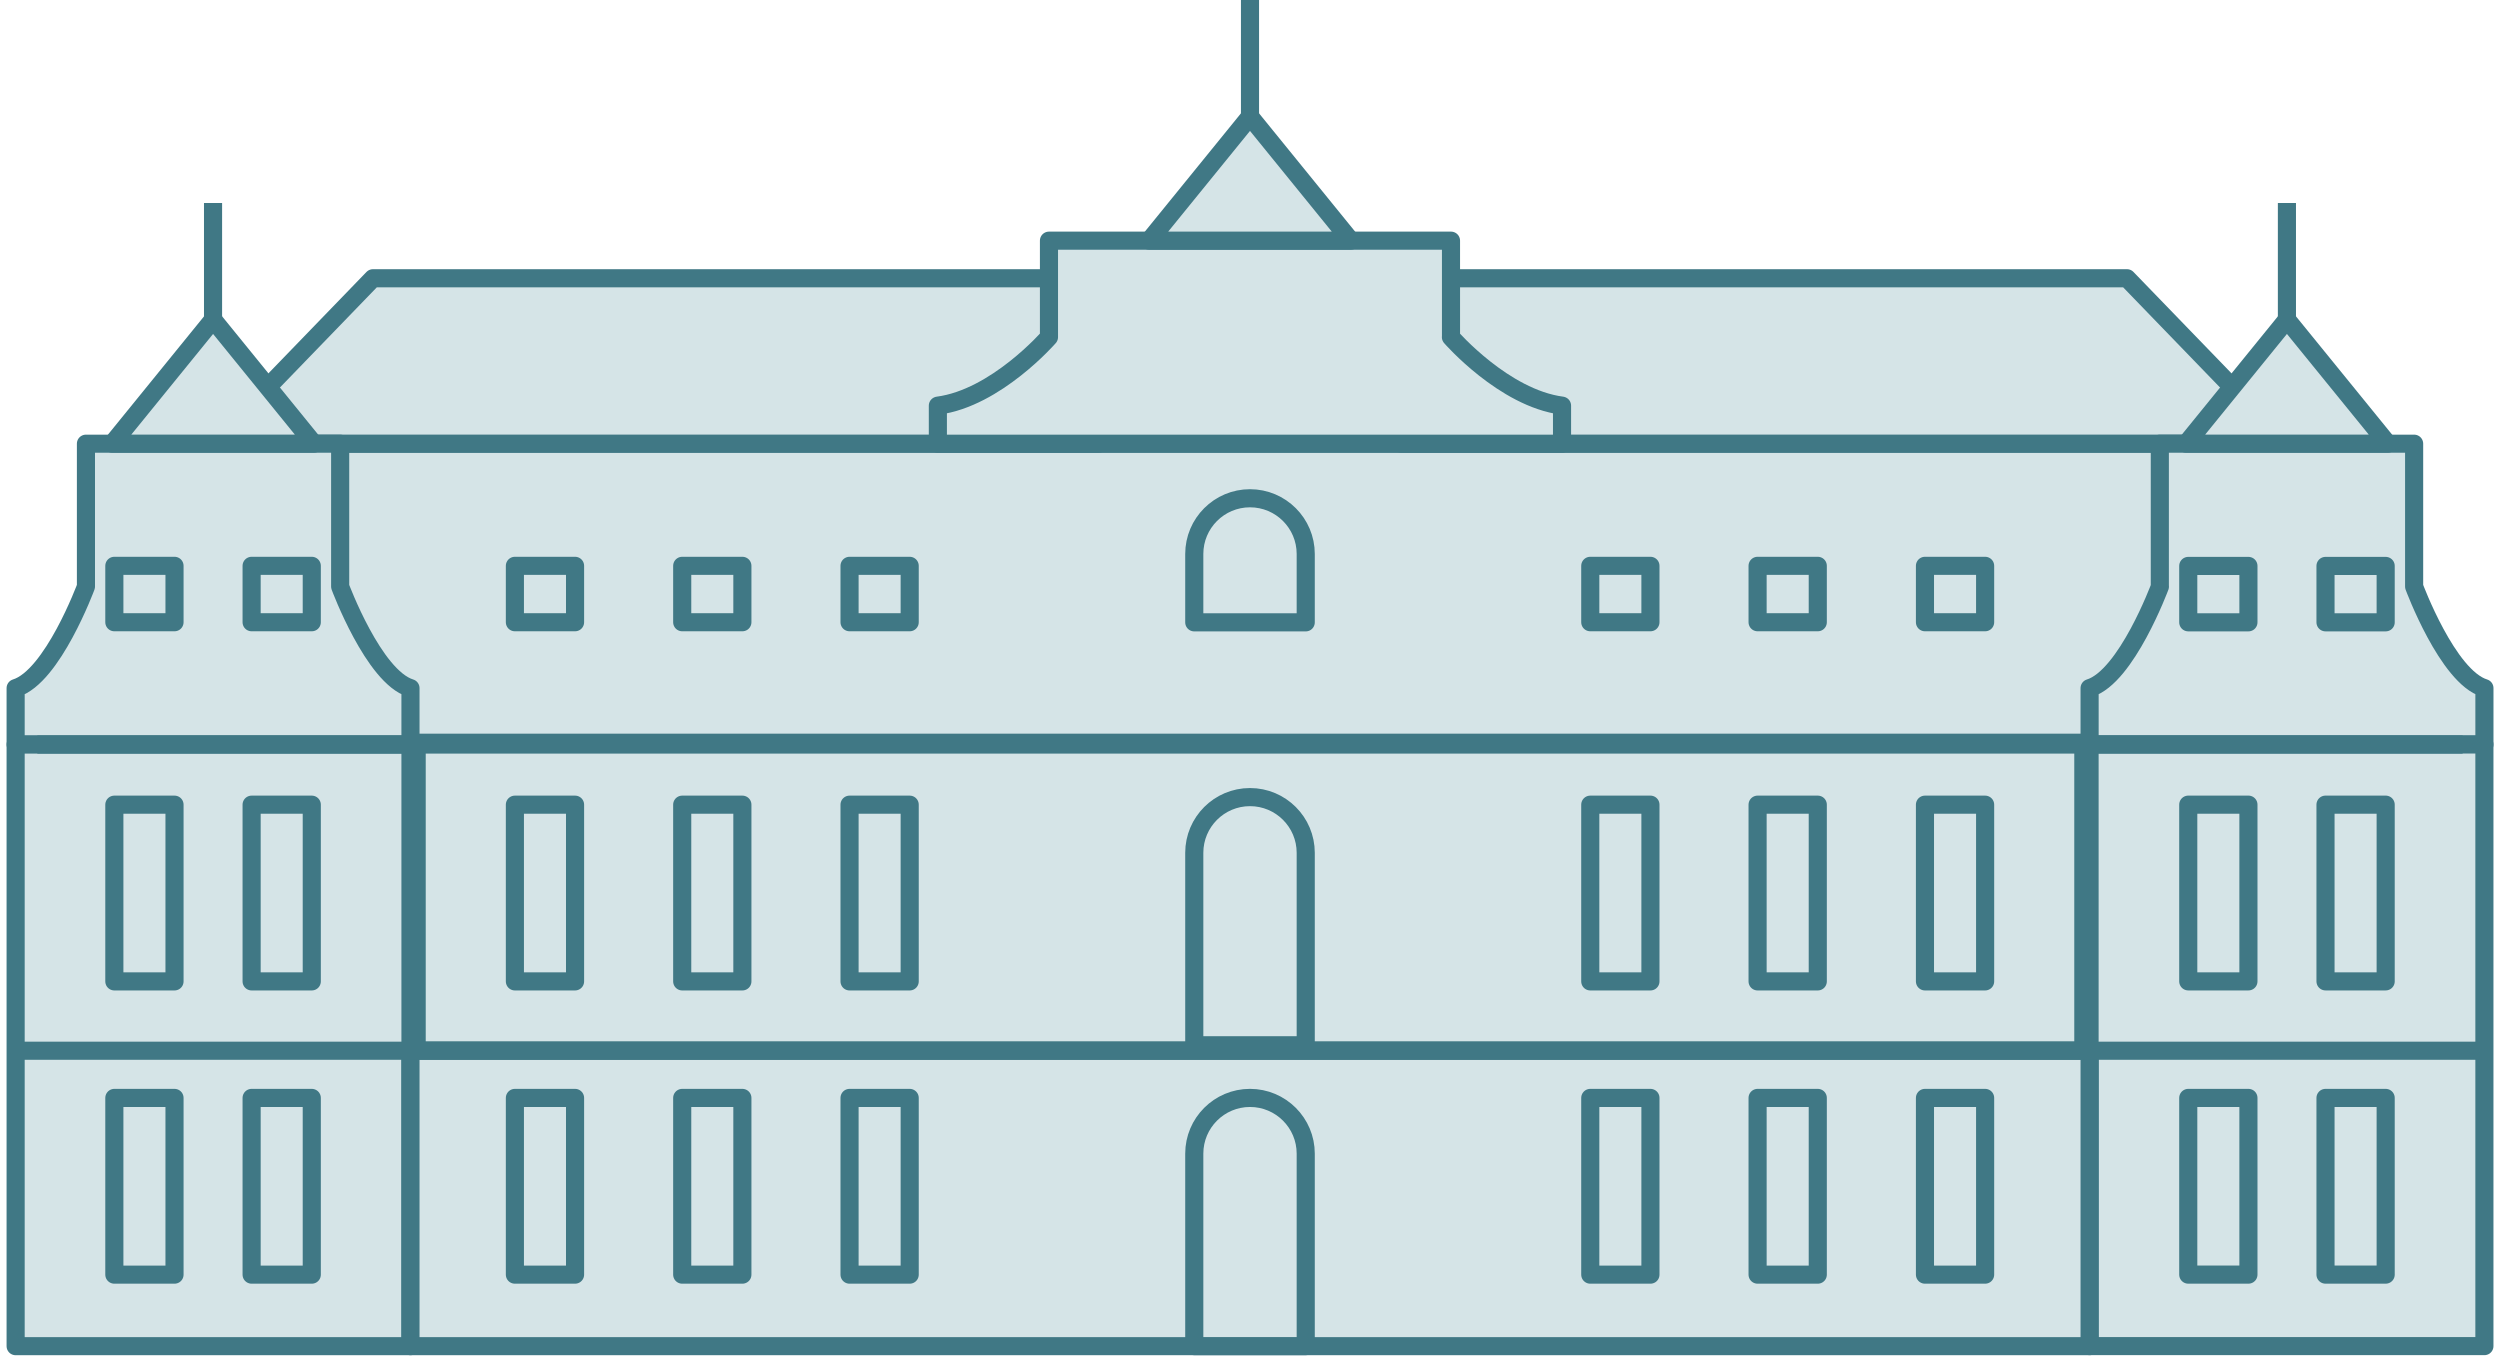 <?xml version="1.0" encoding="UTF-8"?>
<svg xmlns="http://www.w3.org/2000/svg" width="138" height="75" viewBox="0 0 138 75" fill="none">
  <g clip-path="url(#clip0_346_22317)">
    <path d="M123.981 24.492H14.018V41.097H123.981V24.492Z" fill="#D5E4E7" stroke="#407885" stroke-linejoin="round"></path>
    <path d="M115 41H23V58H115V41Z" fill="#D5E4E7" stroke="#407885" stroke-linejoin="round"></path>
    <path d="M11.76 24.49L20.59 15.359H60.65V24.49H11.76Z" fill="#D5E4E7" stroke="#407885" stroke-linejoin="round"></path>
    <path d="M18.777 32.378V24.492H4.744V32.378C4.744 32.378 2.898 37.36 0.863 37.984V41.097H22.658V37.984C20.627 37.36 18.777 32.378 18.777 32.378Z" fill="#D5E4E7" stroke="#407885" stroke-linejoin="round"></path>
    <path d="M11.76 22.414V11.207" stroke="#407885" stroke-linejoin="round"></path>
    <path d="M6.197 24.491L11.762 17.641L17.326 24.491H6.197Z" fill="#D5E4E7" stroke="#407885" stroke-linejoin="round"></path>
    <path d="M22.658 41.098H0.863V74.308H22.658V41.098Z" fill="#D5E4E7" stroke="#407885" stroke-linejoin="round"></path>
    <path d="M9.633 44.418H6.312V54.173H9.633V44.418Z" fill="#D5E4E7" stroke="#407885" stroke-linejoin="round"></path>
    <path d="M17.21 44.418H13.889V54.173H17.21V44.418Z" fill="#D5E4E7" stroke="#407885" stroke-linejoin="round"></path>
    <path d="M9.633 31.234H6.312V34.347H9.633V31.234Z" fill="#D5E4E7" stroke="#407885" stroke-linejoin="round"></path>
    <path d="M17.21 31.234H13.889V34.347H17.21V31.234Z" fill="#D5E4E7" stroke="#407885" stroke-linejoin="round"></path>
    <path d="M9.633 60.605H6.312V70.36H9.633V60.605Z" fill="#D5E4E7" stroke="#407885" stroke-linejoin="round"></path>
    <path d="M17.21 60.605H13.889V70.36H17.21V60.605Z" fill="#D5E4E7" stroke="#407885" stroke-linejoin="round"></path>
    <path d="M126.238 24.49L117.408 15.359H77.348V24.49H126.238Z" fill="#D5E4E7" stroke="#407885" stroke-linejoin="round"></path>
    <path d="M119.222 32.378V24.492H133.26V32.378C133.26 32.378 135.105 37.36 137.14 37.984V41.097H115.346V37.984C117.376 37.36 119.226 32.378 119.226 32.378H119.222Z" fill="#D5E4E7" stroke="#407885" stroke-linejoin="round"></path>
    <path d="M126.238 22.414V11.207" stroke="#407885" stroke-linejoin="round"></path>
    <path d="M131.807 24.491L126.238 17.641L120.674 24.491H131.807Z" fill="#D5E4E7" stroke="#407885" stroke-linejoin="round"></path>
    <path d="M115.344 74.305H137.139V41.095H115.344V74.305Z" fill="#D5E4E7" stroke="#407885" stroke-linejoin="round"></path>
    <path d="M128.368 54.172H131.689V44.417H128.368V54.172Z" fill="#D5E4E7" stroke="#407885" stroke-linejoin="round"></path>
    <path d="M120.792 54.172H124.113V44.417H120.792V54.172Z" fill="#D5E4E7" stroke="#407885" stroke-linejoin="round"></path>
    <path d="M128.368 34.352H131.689V31.239H128.368V34.352Z" fill="#D5E4E7" stroke="#407885" stroke-linejoin="round"></path>
    <path d="M120.792 34.352H124.113V31.239H120.792V34.352Z" fill="#D5E4E7" stroke="#407885" stroke-linejoin="round"></path>
    <path d="M128.368 70.359H131.689V60.605H128.368V70.359Z" fill="#D5E4E7" stroke="#407885" stroke-linejoin="round"></path>
    <path d="M120.792 70.359H124.113V60.605H120.792V70.359Z" fill="#D5E4E7" stroke="#407885" stroke-linejoin="round"></path>
    <path d="M115.346 58H22.658V74.308H115.346V58Z" fill="#D5E4E7" stroke="#407885" stroke-linejoin="round"></path>
    <path d="M69 60.605C67.302 60.605 65.924 61.984 65.924 63.681V74.306H72.076V63.681C72.076 61.984 70.697 60.605 69 60.605Z" fill="#D5E4E7" stroke="#407885" stroke-linejoin="round"></path>
    <path d="M69 44C67.302 44 65.924 45.378 65.924 47.076V57.7H72.076V47.076C72.076 45.378 70.697 44 69 44Z" fill="#D5E4E7" stroke="#407885" stroke-linejoin="round"></path>
    <path d="M69 27.504C67.302 27.504 65.924 28.882 65.924 30.58V34.354H72.076V30.58C72.076 28.882 70.697 27.504 69 27.504Z" fill="#D5E4E7" stroke="#407885" stroke-linejoin="round"></path>
    <path d="M80.095 18.609V13.285H57.903V18.609C57.903 18.609 54.984 21.972 51.77 22.392V24.492H86.224V22.392C83.014 21.972 80.091 18.609 80.091 18.609H80.095Z" fill="#D5E4E7" stroke="#407885" stroke-linejoin="round"></path>
    <path d="M69 11.207V0" stroke="#407885" stroke-linejoin="round"></path>
    <path d="M63.435 13.284L69 6.434L74.564 13.284H63.435Z" fill="#D5E4E7" stroke="#407885" stroke-linejoin="round"></path>
    <path d="M31.743 31.234H28.422V34.347H31.743V31.234Z" fill="#D5E4E7" stroke="#407885" stroke-linejoin="round"></path>
    <path d="M40.979 31.234H37.658V34.347H40.979V31.234Z" fill="#D5E4E7" stroke="#407885" stroke-linejoin="round"></path>
    <path d="M50.215 31.234H46.895V34.347H50.215V31.234Z" fill="#D5E4E7" stroke="#407885" stroke-linejoin="round"></path>
    <path d="M91.104 31.234H87.783V34.347H91.104V31.234Z" fill="#D5E4E7" stroke="#407885" stroke-linejoin="round"></path>
    <path d="M100.341 31.234H97.019V34.347H100.341V31.234Z" fill="#D5E4E7" stroke="#407885" stroke-linejoin="round"></path>
    <path d="M109.579 31.234H106.258V34.347H109.579V31.234Z" fill="#D5E4E7" stroke="#407885" stroke-linejoin="round"></path>
    <path d="M31.743 44.418H28.422V54.173H31.743V44.418Z" fill="#D5E4E7" stroke="#407885" stroke-linejoin="round"></path>
    <path d="M40.979 44.418H37.658V54.173H40.979V44.418Z" fill="#D5E4E7" stroke="#407885" stroke-linejoin="round"></path>
    <path d="M50.215 44.418H46.895V54.173H50.215V44.418Z" fill="#D5E4E7" stroke="#407885" stroke-linejoin="round"></path>
    <path d="M31.743 60.605H28.422V70.36H31.743V60.605Z" fill="#D5E4E7" stroke="#407885" stroke-linejoin="round"></path>
    <path d="M40.979 60.605H37.658V70.36H40.979V60.605Z" fill="#D5E4E7" stroke="#407885" stroke-linejoin="round"></path>
    <path d="M50.215 60.605H46.895V70.36H50.215V60.605Z" fill="#D5E4E7" stroke="#407885" stroke-linejoin="round"></path>
    <path d="M91.104 44.418H87.783V54.173H91.104V44.418Z" fill="#D5E4E7" stroke="#407885" stroke-linejoin="round"></path>
    <path d="M100.341 44.418H97.019V54.173H100.341V44.418Z" fill="#D5E4E7" stroke="#407885" stroke-linejoin="round"></path>
    <path d="M109.579 44.418H106.258V54.173H109.579V44.418Z" fill="#D5E4E7" stroke="#407885" stroke-linejoin="round"></path>
    <path d="M91.104 60.605H87.783V70.36H91.104V60.605Z" fill="#D5E4E7" stroke="#407885" stroke-linejoin="round"></path>
    <path d="M100.341 60.605H97.019V70.36H100.341V60.605Z" fill="#D5E4E7" stroke="#407885" stroke-linejoin="round"></path>
    <path d="M109.579 60.605H106.258V70.36H109.579V60.605Z" fill="#D5E4E7" stroke="#407885" stroke-linejoin="round"></path>
    <path d="M1 58L137 58" stroke="#407885" stroke-linejoin="round"></path>
    <path d="M2.061 41.098H135.937" stroke="#407885" stroke-linejoin="round"></path>
  </g>
  <defs>
    <clipPath id="clip0_346_22317">
      <rect width="137.66" height="75" fill="white" transform="translate(0.17)"></rect>
    </clipPath>
  </defs>
</svg>
